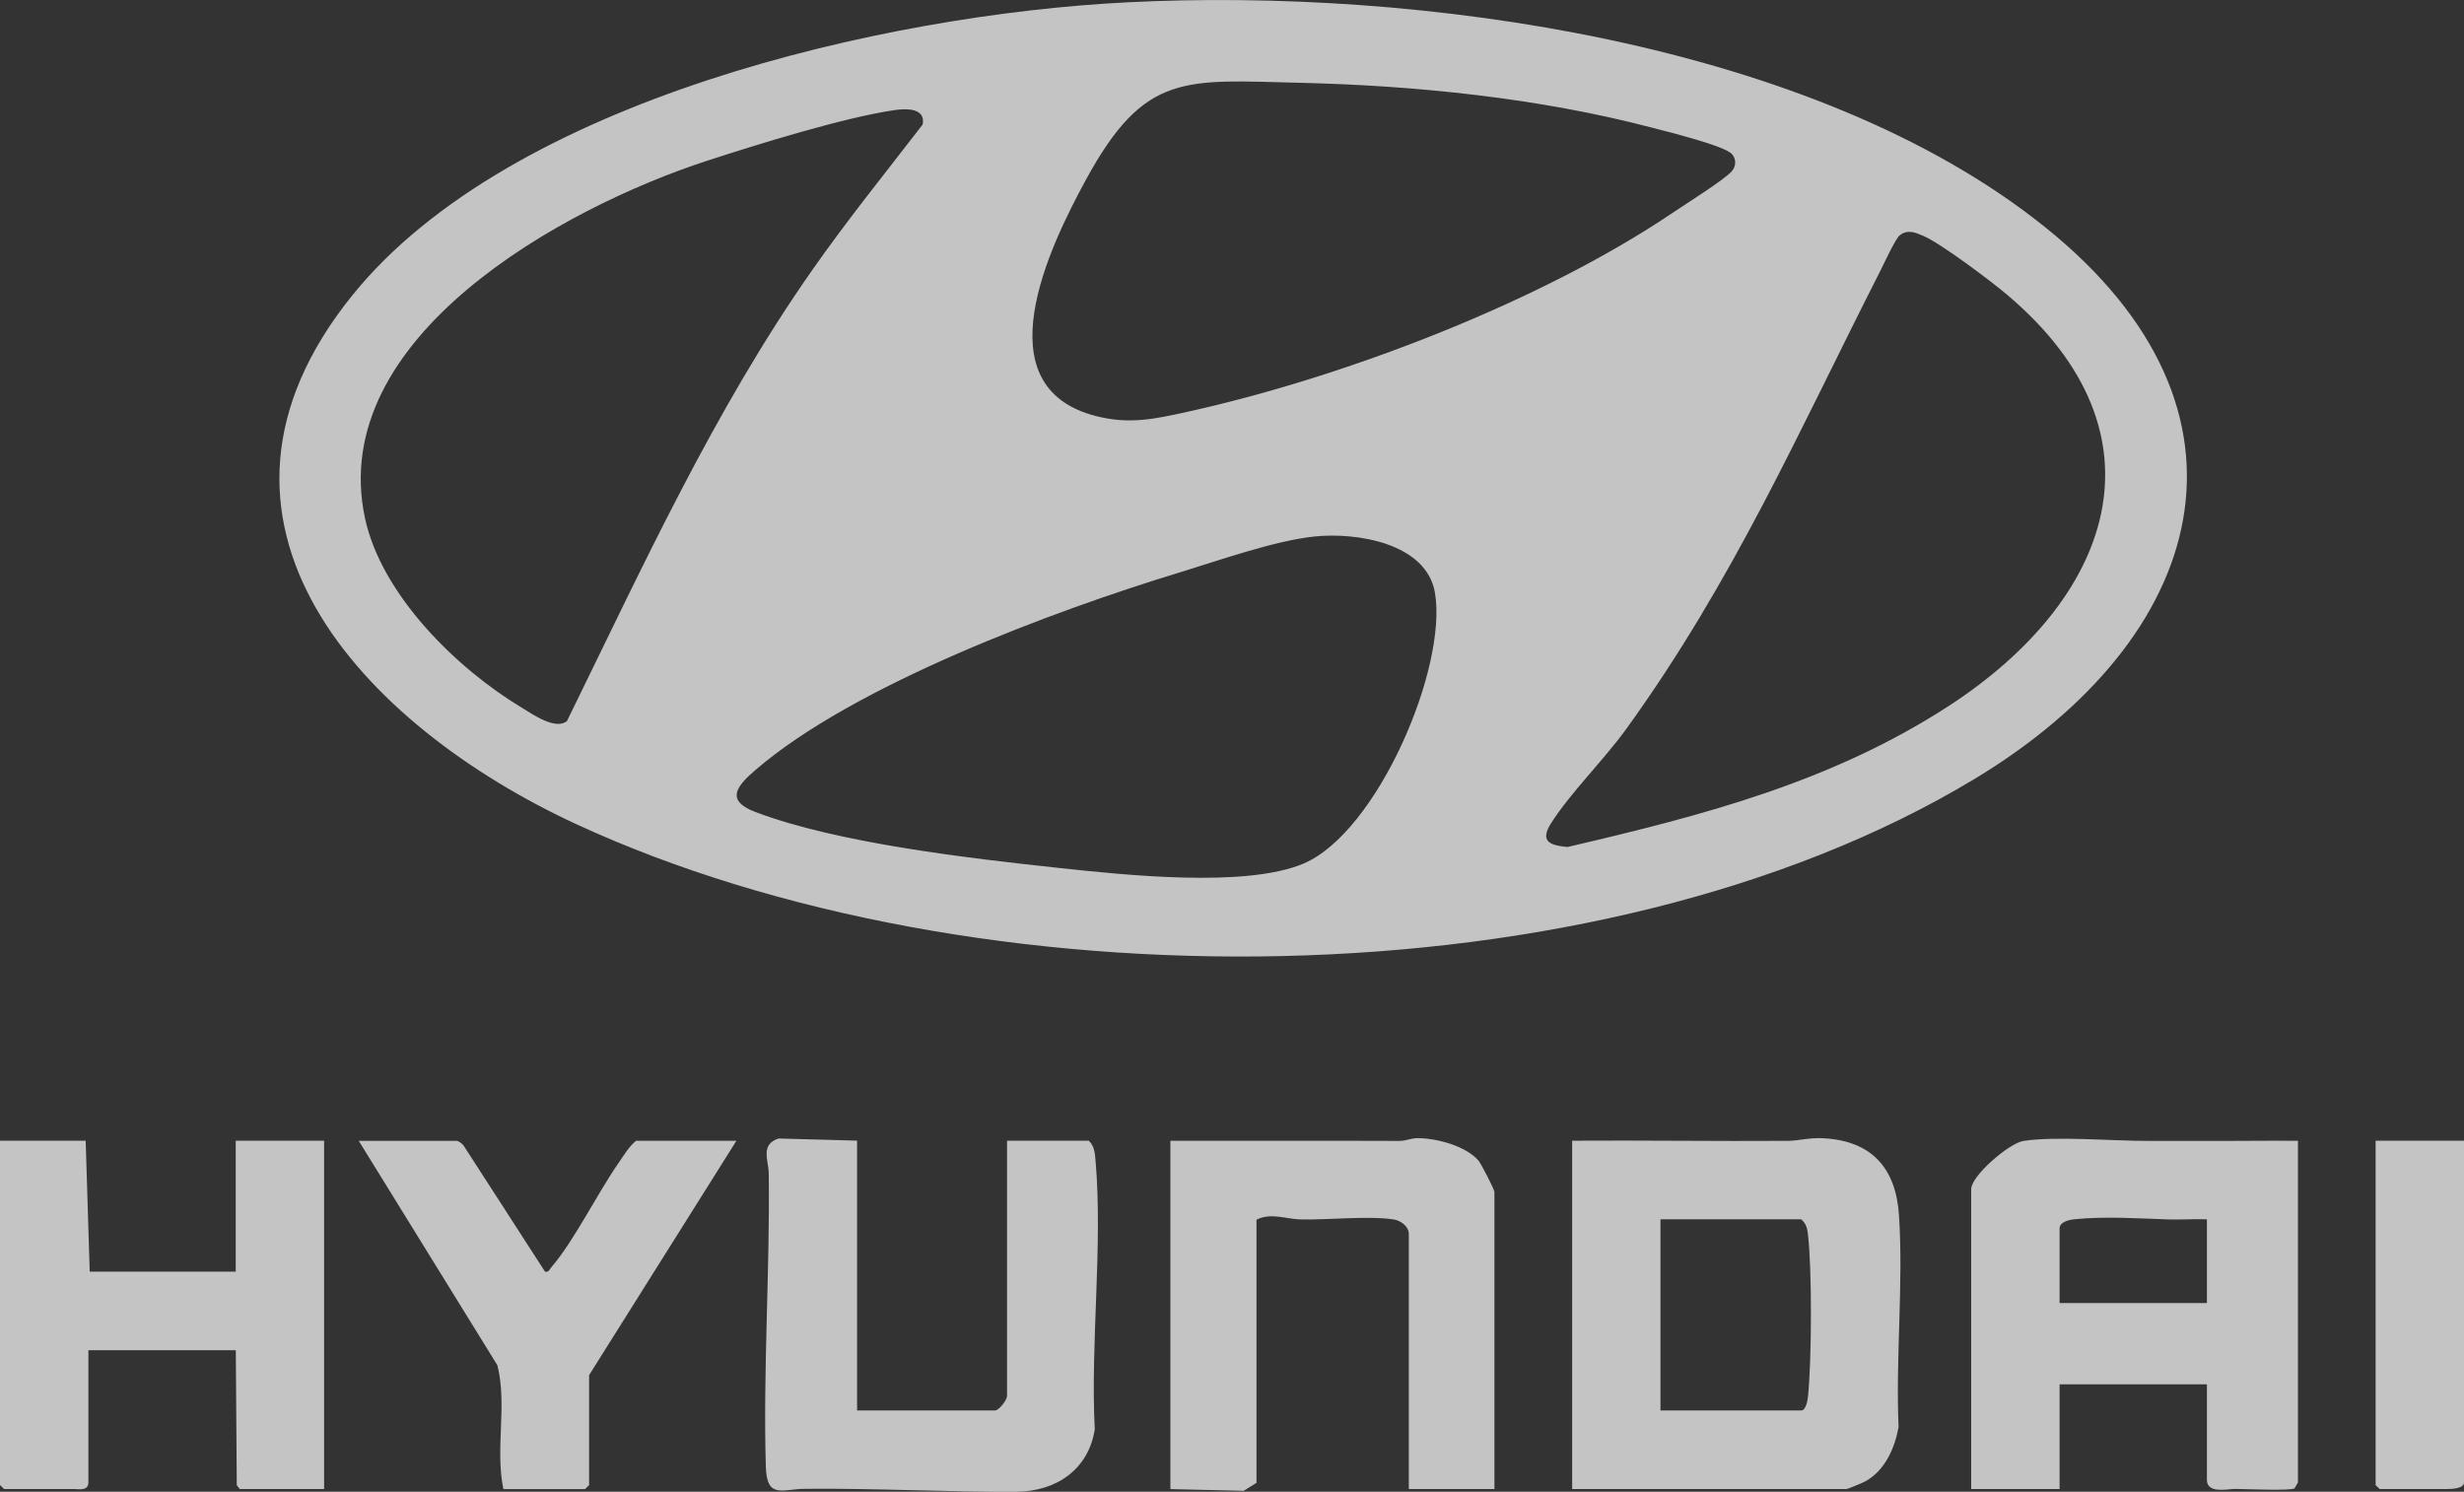 <svg xmlns="http://www.w3.org/2000/svg" width="109" height="66" viewBox="0 0 109 66" fill="none"><rect x="0" y="0" width="109" height="66" fill="#333333" stroke="none"/><g clip-path="url(#clip0_949_2215)"><path d="M49.856 0.103C62.73 -0.55 80.234 1.837 90.455 10.038C100.642 18.205 97.615 28.267 87.354 34.459C70.609 44.566 43.085 44.587 25.51 36.471C16.062 32.109 7.487 23.09 15.592 13.058C22.57 4.419 39.101 0.647 49.856 0.103ZM76.62 6.821C76.293 6.443 73.689 5.809 73.034 5.637C68.095 4.341 62.609 3.782 57.529 3.664C52.423 3.543 50.641 3.172 48.043 7.944C46.418 10.926 43.422 17.112 48.484 18.408C49.961 18.785 51.073 18.541 52.512 18.223C59.44 16.698 68.132 13.369 73.97 9.43C74.514 9.062 76.305 7.941 76.62 7.564C76.802 7.346 76.809 7.035 76.62 6.821ZM25.084 31.895C28.411 25.116 31.564 18.187 35.919 11.965C37.464 9.757 39.169 7.645 40.815 5.51C40.96 4.782 40.108 4.791 39.564 4.872C37.312 5.205 33.538 6.377 31.302 7.105C24.892 9.189 14.434 14.928 16.145 22.92C16.868 26.297 20.167 29.557 23.085 31.312C23.57 31.605 24.574 32.315 25.081 31.901L25.084 31.895ZM84.036 10.415C83.845 10.569 83.348 11.654 83.19 11.962C79.564 19.096 76.71 25.645 71.944 32.248C70.959 33.61 69.467 35.084 68.62 36.413C68.117 37.205 68.515 37.398 69.34 37.474C75.338 36.075 81.009 34.607 86.199 31.239C93.405 26.56 96.123 19.247 88.799 13.049C88.08 12.439 85.862 10.769 85.074 10.433C84.725 10.285 84.382 10.134 84.036 10.415ZM58.146 23.736C56.392 23.92 53.924 24.793 52.188 25.325C46.607 27.025 37.776 30.309 33.411 34.072C32.59 34.782 32.071 35.414 33.414 35.924C37.062 37.31 42.928 37.978 46.875 38.404C49.726 38.709 55.101 39.292 57.661 38.208C60.935 36.821 64.043 29.529 63.477 26.222C63.101 24.029 60.009 23.54 58.146 23.736Z" fill="#F4F4F4" fill-opacity="0.75"></path><path d="M101.655 50.468V65.59L101.504 65.849C101.355 65.967 99.273 65.876 98.866 65.874C98.551 65.874 97.627 66.1 97.627 65.475V61.246H91.11V65.879H87.199V52.613C87.199 52.018 88.88 50.574 89.516 50.477C90.968 50.257 93.494 50.484 95.082 50.477C95.829 50.474 96.577 50.474 97.324 50.477C98.767 50.484 100.212 50.462 101.655 50.471V50.468ZM97.627 53.945C97.056 53.927 96.478 53.969 95.904 53.951C94.588 53.906 93.087 53.806 91.758 53.945C91.521 53.969 91.11 54.063 91.11 54.35V57.651H97.627V53.945Z" fill="#F4F4F4" fill-opacity="0.75"></path><path d="M69.547 65.879V50.468C72.725 50.447 75.91 50.496 79.088 50.474C79.582 50.471 80.037 50.327 80.623 50.357C82.823 50.462 83.87 51.707 84.006 53.767C84.206 56.812 83.854 60.077 83.987 63.143C83.817 64.064 83.391 65.055 82.523 65.535C82.415 65.596 81.735 65.879 81.689 65.879H69.544H69.547ZM73.457 62.403H79.678C79.891 62.403 79.965 61.944 79.981 61.772C80.145 60.177 80.163 56.147 79.975 54.58C79.944 54.32 79.885 54.12 79.675 53.945H73.454V62.403H73.457Z" fill="#F4F4F4" fill-opacity="0.75"></path><path d="M3.79 50.468L3.969 56.261H10.428V50.468H14.338V65.879H10.607L10.474 65.71L10.431 59.738H3.91V65.589C3.91 65.978 3.472 65.879 3.259 65.879H0.179L0 65.704V50.468H3.79Z" fill="#F4F4F4" fill-opacity="0.75"></path><path d="M37.915 50.468V62.402H44.015C44.2 62.402 44.549 61.931 44.549 61.765V50.468H48.163C48.407 50.691 48.438 51.023 48.463 51.332C48.79 55.129 48.234 59.397 48.429 63.239C48.157 64.997 46.746 65.985 44.969 65.997C41.875 66.015 38.718 65.84 35.598 65.87C34.597 65.879 33.921 66.332 33.878 64.894C33.754 60.614 34.063 56.219 34.007 51.909C34.001 51.353 33.618 50.631 34.443 50.371L37.912 50.465L37.915 50.468Z" fill="#F4F4F4" fill-opacity="0.75"></path><path d="M66.112 65.879H62.322V54.582C62.322 54.274 61.973 54.002 61.661 53.954C60.534 53.779 58.746 53.981 57.516 53.951C56.901 53.936 56.219 53.64 55.583 53.963V65.605L55.017 65.958L51.774 65.882V50.471C55.15 50.477 58.529 50.462 61.908 50.477C62.19 50.477 62.446 50.35 62.727 50.354C63.576 50.363 64.824 50.695 65.399 51.341C65.516 51.474 66.109 52.628 66.109 52.734V65.885L66.112 65.879Z" fill="#F4F4F4" fill-opacity="0.75"></path><path d="M20.201 50.468C20.284 50.483 20.442 50.592 20.5 50.67L24.111 56.264C24.275 56.3 24.306 56.165 24.386 56.071C25.39 54.911 26.424 52.8 27.363 51.453C27.601 51.111 27.808 50.743 28.136 50.471H32.577L26.06 60.84V65.707L25.881 65.882H22.267C21.896 64.079 22.446 62.188 22.004 60.406L15.87 50.474H20.194L20.201 50.468Z" fill="#F4F4F4" fill-opacity="0.75"></path><path d="M109 50.468V65.589C109 65.873 108.416 65.879 108.231 65.879H105.269L105.09 65.704V50.468H109Z" fill="#F4F4F4" fill-opacity="0.75"></path></g><defs><clipPath id="clip0_949_2215"><rect width="109" height="66" fill="white"></rect></clipPath></defs></svg>